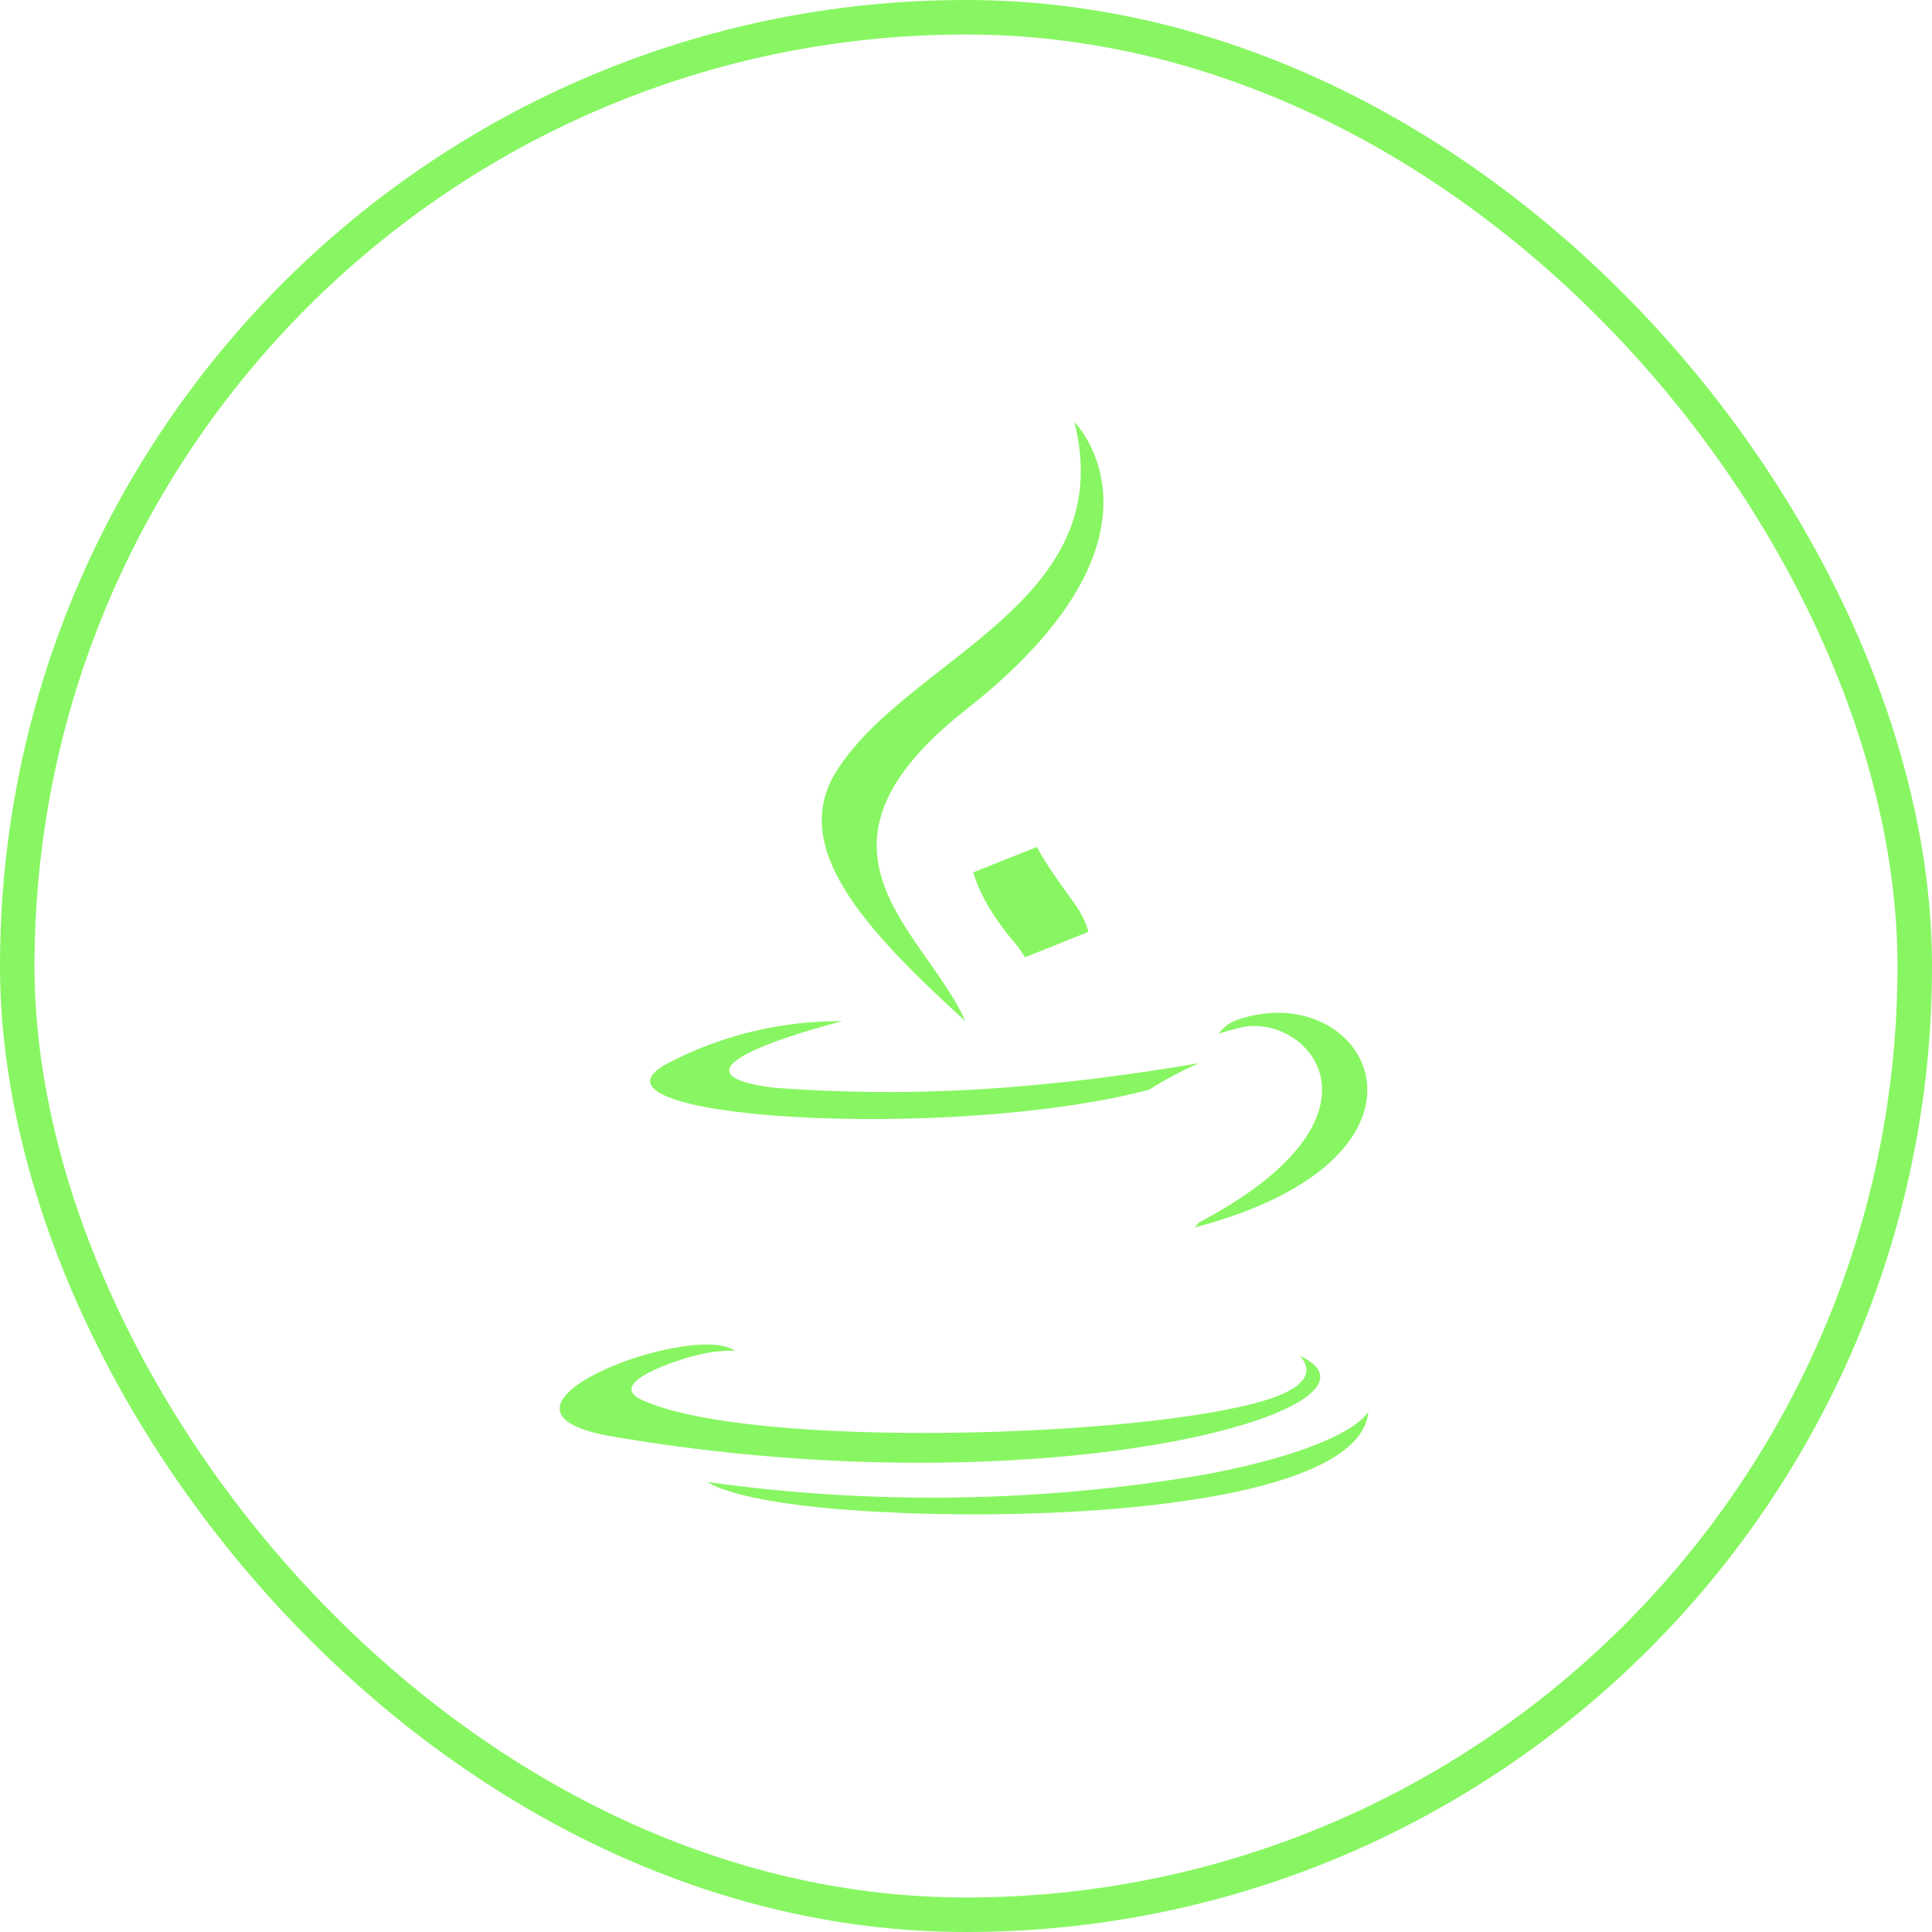 <svg width="28" height="28" viewBox="0 0 28 28" fill="none" xmlns="http://www.w3.org/2000/svg">
<rect x="0.25" y="0.25" width="27.5" height="27.5" rx="13.75" stroke="#88F662" stroke-width="0.5"/>
<path d="M15.17 13.392C15.235 13.483 15.273 13.564 15.293 13.637C15.241 13.541 15.18 13.45 15.109 13.366L15.109 13.366L15.103 13.359C14.815 13.027 14.657 12.742 14.582 12.497C14.706 12.746 14.892 13.004 15.067 13.248C15.102 13.296 15.137 13.345 15.17 13.392Z" stroke="#88F662"/>
<path d="M18.83 19.647C18.83 19.647 19.273 20.011 18.333 20.295C16.541 20.84 10.888 21.005 9.317 20.295C8.748 20.05 9.806 19.71 10.106 19.639C10.284 19.593 10.467 19.572 10.651 19.576C10.02 19.134 6.585 20.445 8.906 20.824C15.262 21.905 20.465 20.381 18.83 19.647ZM16.651 15.794C16.884 15.648 17.126 15.518 17.378 15.408C17.378 15.408 16.186 15.621 15.009 15.723C13.744 15.846 12.471 15.859 11.204 15.763C9.325 15.518 12.207 14.8 12.207 14.8C11.339 14.793 10.483 14.996 9.712 15.392C8.085 16.205 13.73 16.56 16.651 15.794ZM17.37 17.721C17.353 17.748 17.331 17.772 17.307 17.792C21.254 16.75 19.817 14.121 17.922 14.784C17.818 14.822 17.727 14.891 17.662 14.981C17.662 14.981 17.773 14.942 18.001 14.887C18.965 14.689 20.307 16.174 17.37 17.721ZM13.991 14.8C13.406 13.481 11.417 12.321 13.991 10.292C17.22 7.757 15.57 6.115 15.57 6.115C16.233 8.728 13.201 9.518 12.143 11.144C11.409 12.258 12.514 13.45 13.991 14.8Z" fill="#88F662"/>
<path d="M17.472 21.369C15.087 21.777 12.653 21.814 10.256 21.479C10.256 21.479 10.62 21.779 12.498 21.897C15.349 22.079 19.723 21.803 19.833 20.453C19.833 20.453 19.628 20.958 17.472 21.369Z" fill="#88F662"/>
</svg>
